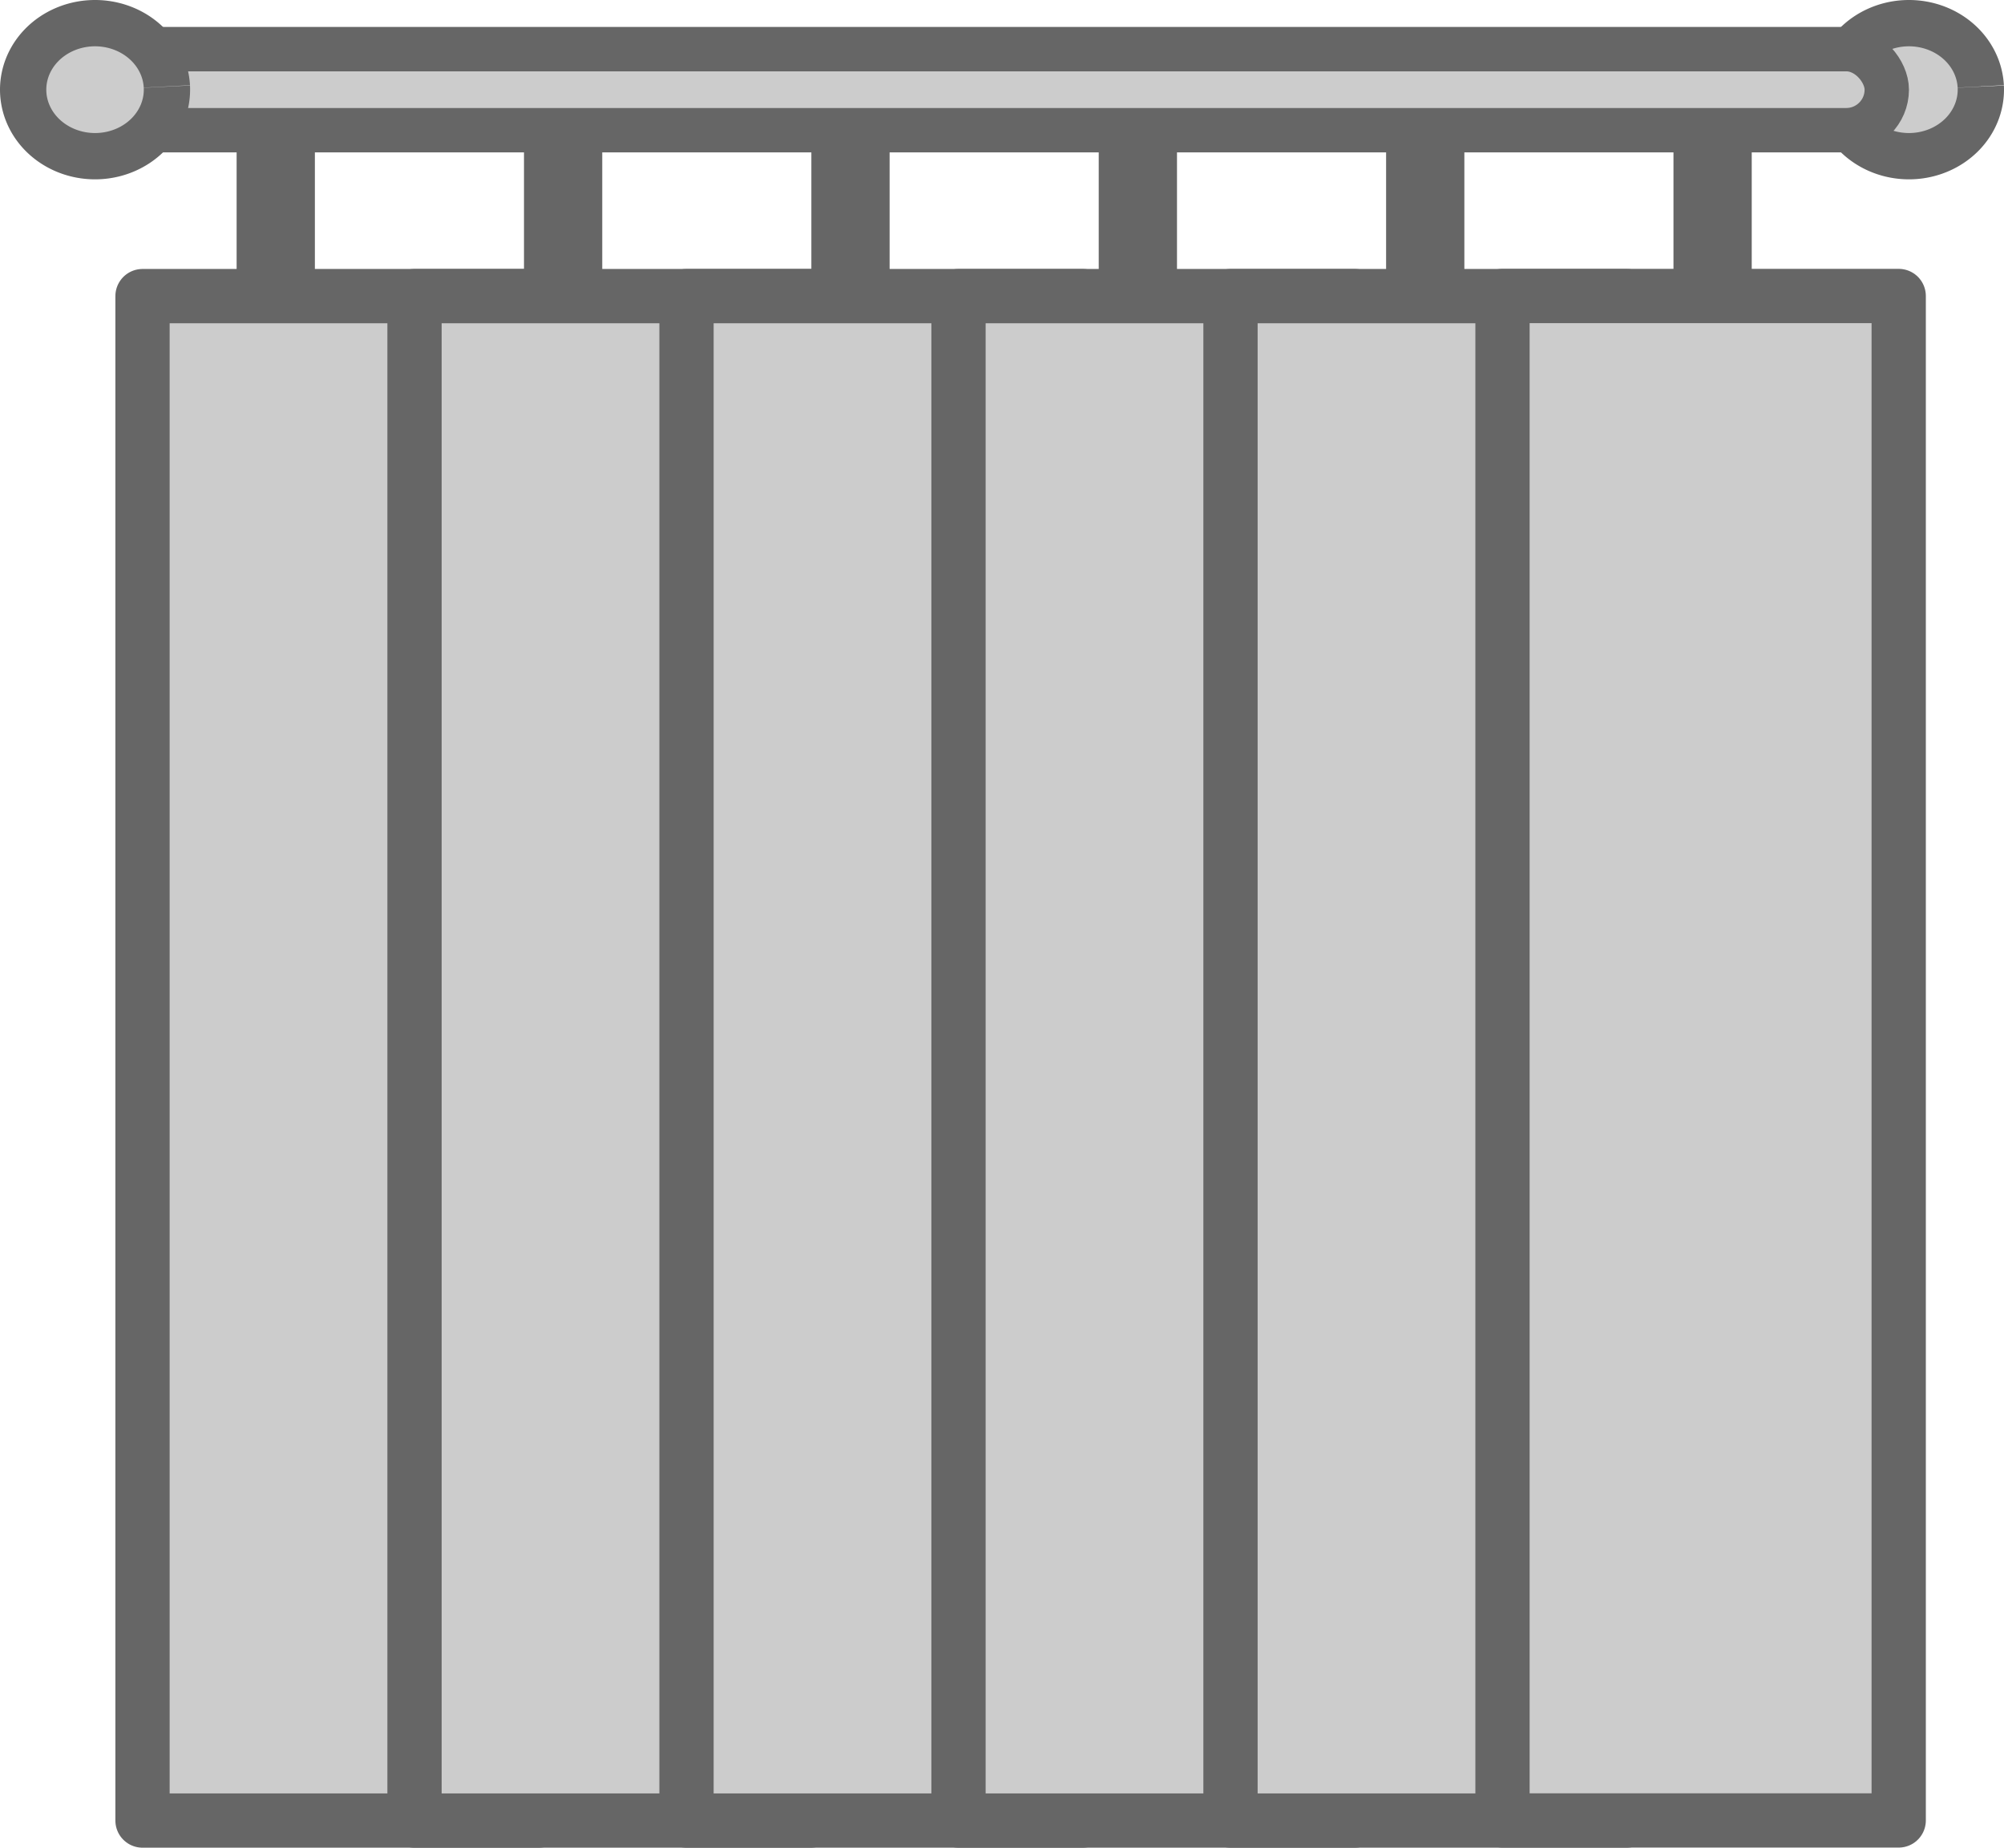 <svg
   width="818.014"
   height="754.08"
   viewBox="0 0 818.014 754.08"
   version="1.1"
   id="svg5"
   xmlns="http://www.w3.org/2000/svg"
   xmlns:svg="http://www.w3.org/2000/svg">
  <defs
     id="defs2" />
  <g
     id="layer1"
     transform="translate(1153.389,65.483)">
    <g
       id="g2425">
      <path
         style="fill:#cccccc;fill-opacity:1;fill-rule:evenodd;stroke:#666666;stroke-width:18.898;stroke-linejoin:round;stroke-miterlimit:0;stroke-dasharray:none;stroke-opacity:1;paint-order:stroke fill markers"
         id="path7360-7-6"
         d="m -344.854,-30.122 a 29.349,27.147 0 0 1 -27.958,28.354 29.349,27.147 0 0 1 -30.676,-25.837 29.349,27.147 0 0 1 27.905,-28.398 29.349,27.147 0 0 1 30.724,25.788" />
      <rect
         style="fill:#cccccc;fill-opacity:1;fill-rule:evenodd;stroke:#666666;stroke-width:18.105;stroke-linejoin:round;stroke-miterlimit:0;stroke-dasharray:none;stroke-opacity:1;paint-order:stroke fill markers"
         id="rect7358-1"
         width="720.435"
         height="33.076"
         x="-1103.66"
         y="-45.425"
         ry="16.538"
         rx="16.538" />
      <path
         style="fill:#cccccc;fill-opacity:1;fill-rule:evenodd;stroke:#666666;stroke-width:18.898;stroke-linejoin:round;stroke-miterlimit:0;stroke-dasharray:none;stroke-opacity:1;paint-order:stroke fill markers"
         id="path7360-2"
         d="m -1085.273,-30.122 a 29.349,27.147 0 0 1 -27.958,28.354 29.349,27.147 0 0 1 -30.676,-25.837 29.349,27.147 0 0 1 27.905,-28.398 29.349,27.147 0 0 1 30.724,25.788" />
      <path
         id="rect7392-9"
         style="fill:#cccccc;fill-opacity:1;fill-rule:evenodd;stroke:#666666;stroke-width:18.898;stroke-linejoin:round;stroke-miterlimit:0;stroke-dasharray:none;stroke-opacity:1;paint-order:stroke fill markers"
         d="m -905.272,101.468 v 38.887 h 482.272 v 456.371 h -482.272 v 38.887 h 521.65 V 101.468 Z" />
      <rect
         style="fill:#cccccc;fill-opacity:1;fill-rule:evenodd;stroke:#666666;stroke-width:22.151;stroke-linejoin:round;stroke-miterlimit:0;stroke-dasharray:none;stroke-opacity:1;paint-order:stroke fill markers"
         id="rect7466-31"
         width="9.795"
         height="59.39"
         x="-1045.727"
         y="-4.464" />
      <rect
         style="fill:#cccccc;fill-opacity:1;fill-rule:evenodd;stroke:#666666;stroke-width:22.151;stroke-linejoin:round;stroke-miterlimit:0;stroke-dasharray:none;stroke-opacity:1;paint-order:stroke fill markers"
         id="rect7466-7-9"
         width="9.795"
         height="59.39"
         x="-928.426"
         y="-4.464" />
      <rect
         style="fill:#cccccc;fill-opacity:1;fill-rule:evenodd;stroke:#666666;stroke-width:22.151;stroke-linejoin:round;stroke-miterlimit:0;stroke-dasharray:none;stroke-opacity:1;paint-order:stroke fill markers"
         id="rect7466-7-7-4"
         width="9.795"
         height="59.39"
         x="-811.124"
         y="-4.464" />
      <rect
         style="fill:#cccccc;fill-opacity:1;fill-rule:evenodd;stroke:#666666;stroke-width:22.151;stroke-linejoin:round;stroke-miterlimit:0;stroke-dasharray:none;stroke-opacity:1;paint-order:stroke fill markers"
         id="rect7466-7-2-7"
         width="9.795"
         height="59.39"
         x="-693.822"
         y="-4.464" />
      <rect
         style="fill:#cccccc;fill-opacity:1;fill-rule:evenodd;stroke:#666666;stroke-width:22.151;stroke-linejoin:round;stroke-miterlimit:0;stroke-dasharray:none;stroke-opacity:1;paint-order:stroke fill markers"
         id="rect7466-7-2-1-8"
         width="9.795"
         height="59.39"
         x="-576.521"
         y="-4.464" />
      <rect
         style="display:inline;fill:#cccccc;fill-opacity:1;fill-rule:evenodd;stroke:#666666;stroke-width:22.151;stroke-linejoin:round;stroke-miterlimit:0;stroke-dasharray:none;stroke-opacity:1;paint-order:stroke fill markers"
         id="rect7404-4"
         width="161.73"
         height="622.157"
         x="-1095.215"
         y="55.365" />
      <rect
         style="display:inline;fill:#cccccc;fill-opacity:1;fill-rule:evenodd;stroke:#666666;stroke-width:22.151;stroke-linejoin:round;stroke-miterlimit:0;stroke-dasharray:none;stroke-opacity:1;paint-order:stroke fill markers"
         id="rect7404-0-5"
         width="161.73"
         height="622.157"
         x="-984.189"
         y="55.365" />
      <rect
         style="display:inline;fill:#cccccc;fill-opacity:1;fill-rule:evenodd;stroke:#666666;stroke-width:22.151;stroke-linejoin:round;stroke-miterlimit:0;stroke-dasharray:none;stroke-opacity:1;paint-order:stroke fill markers"
         id="rect7404-7-0"
         width="161.73"
         height="622.157"
         x="-873.162"
         y="55.365" />
      <rect
         style="display:inline;fill:#cccccc;fill-opacity:1;fill-rule:evenodd;stroke:#666666;stroke-width:22.151;stroke-linejoin:round;stroke-miterlimit:0;stroke-dasharray:none;stroke-opacity:1;paint-order:stroke fill markers"
         id="rect7404-7-2-3"
         width="161.73"
         height="622.157"
         x="-762.136"
         y="55.365" />
      <rect
         style="display:inline;fill:#cccccc;fill-opacity:1;fill-rule:evenodd;stroke:#666666;stroke-width:22.151;stroke-linejoin:round;stroke-miterlimit:0;stroke-dasharray:none;stroke-opacity:1;paint-order:stroke fill markers"
         id="rect7404-7-2-8-6"
         width="161.73"
         height="622.157"
         x="-651.11"
         y="55.365" />
      <rect
         style="fill:#cccccc;fill-opacity:1;fill-rule:evenodd;stroke:#666666;stroke-width:22.151;stroke-linejoin:round;stroke-miterlimit:0;stroke-dasharray:none;stroke-opacity:1;paint-order:stroke fill markers"
         id="rect7466-7-2-1-2-1"
         width="9.795"
         height="59.39"
         x="-459.219"
         y="-4.464" />
      <rect
         style="display:inline;fill:#cccccc;fill-opacity:1;fill-rule:evenodd;stroke:#666666;stroke-width:22.151;stroke-linejoin:round;stroke-miterlimit:0;stroke-dasharray:none;stroke-opacity:1;paint-order:stroke fill markers"
         id="rect7404-7-2-8-9-0"
         width="161.73"
         height="622.157"
         x="-540.084"
         y="55.319" />
    </g>
  </g>
</svg>

